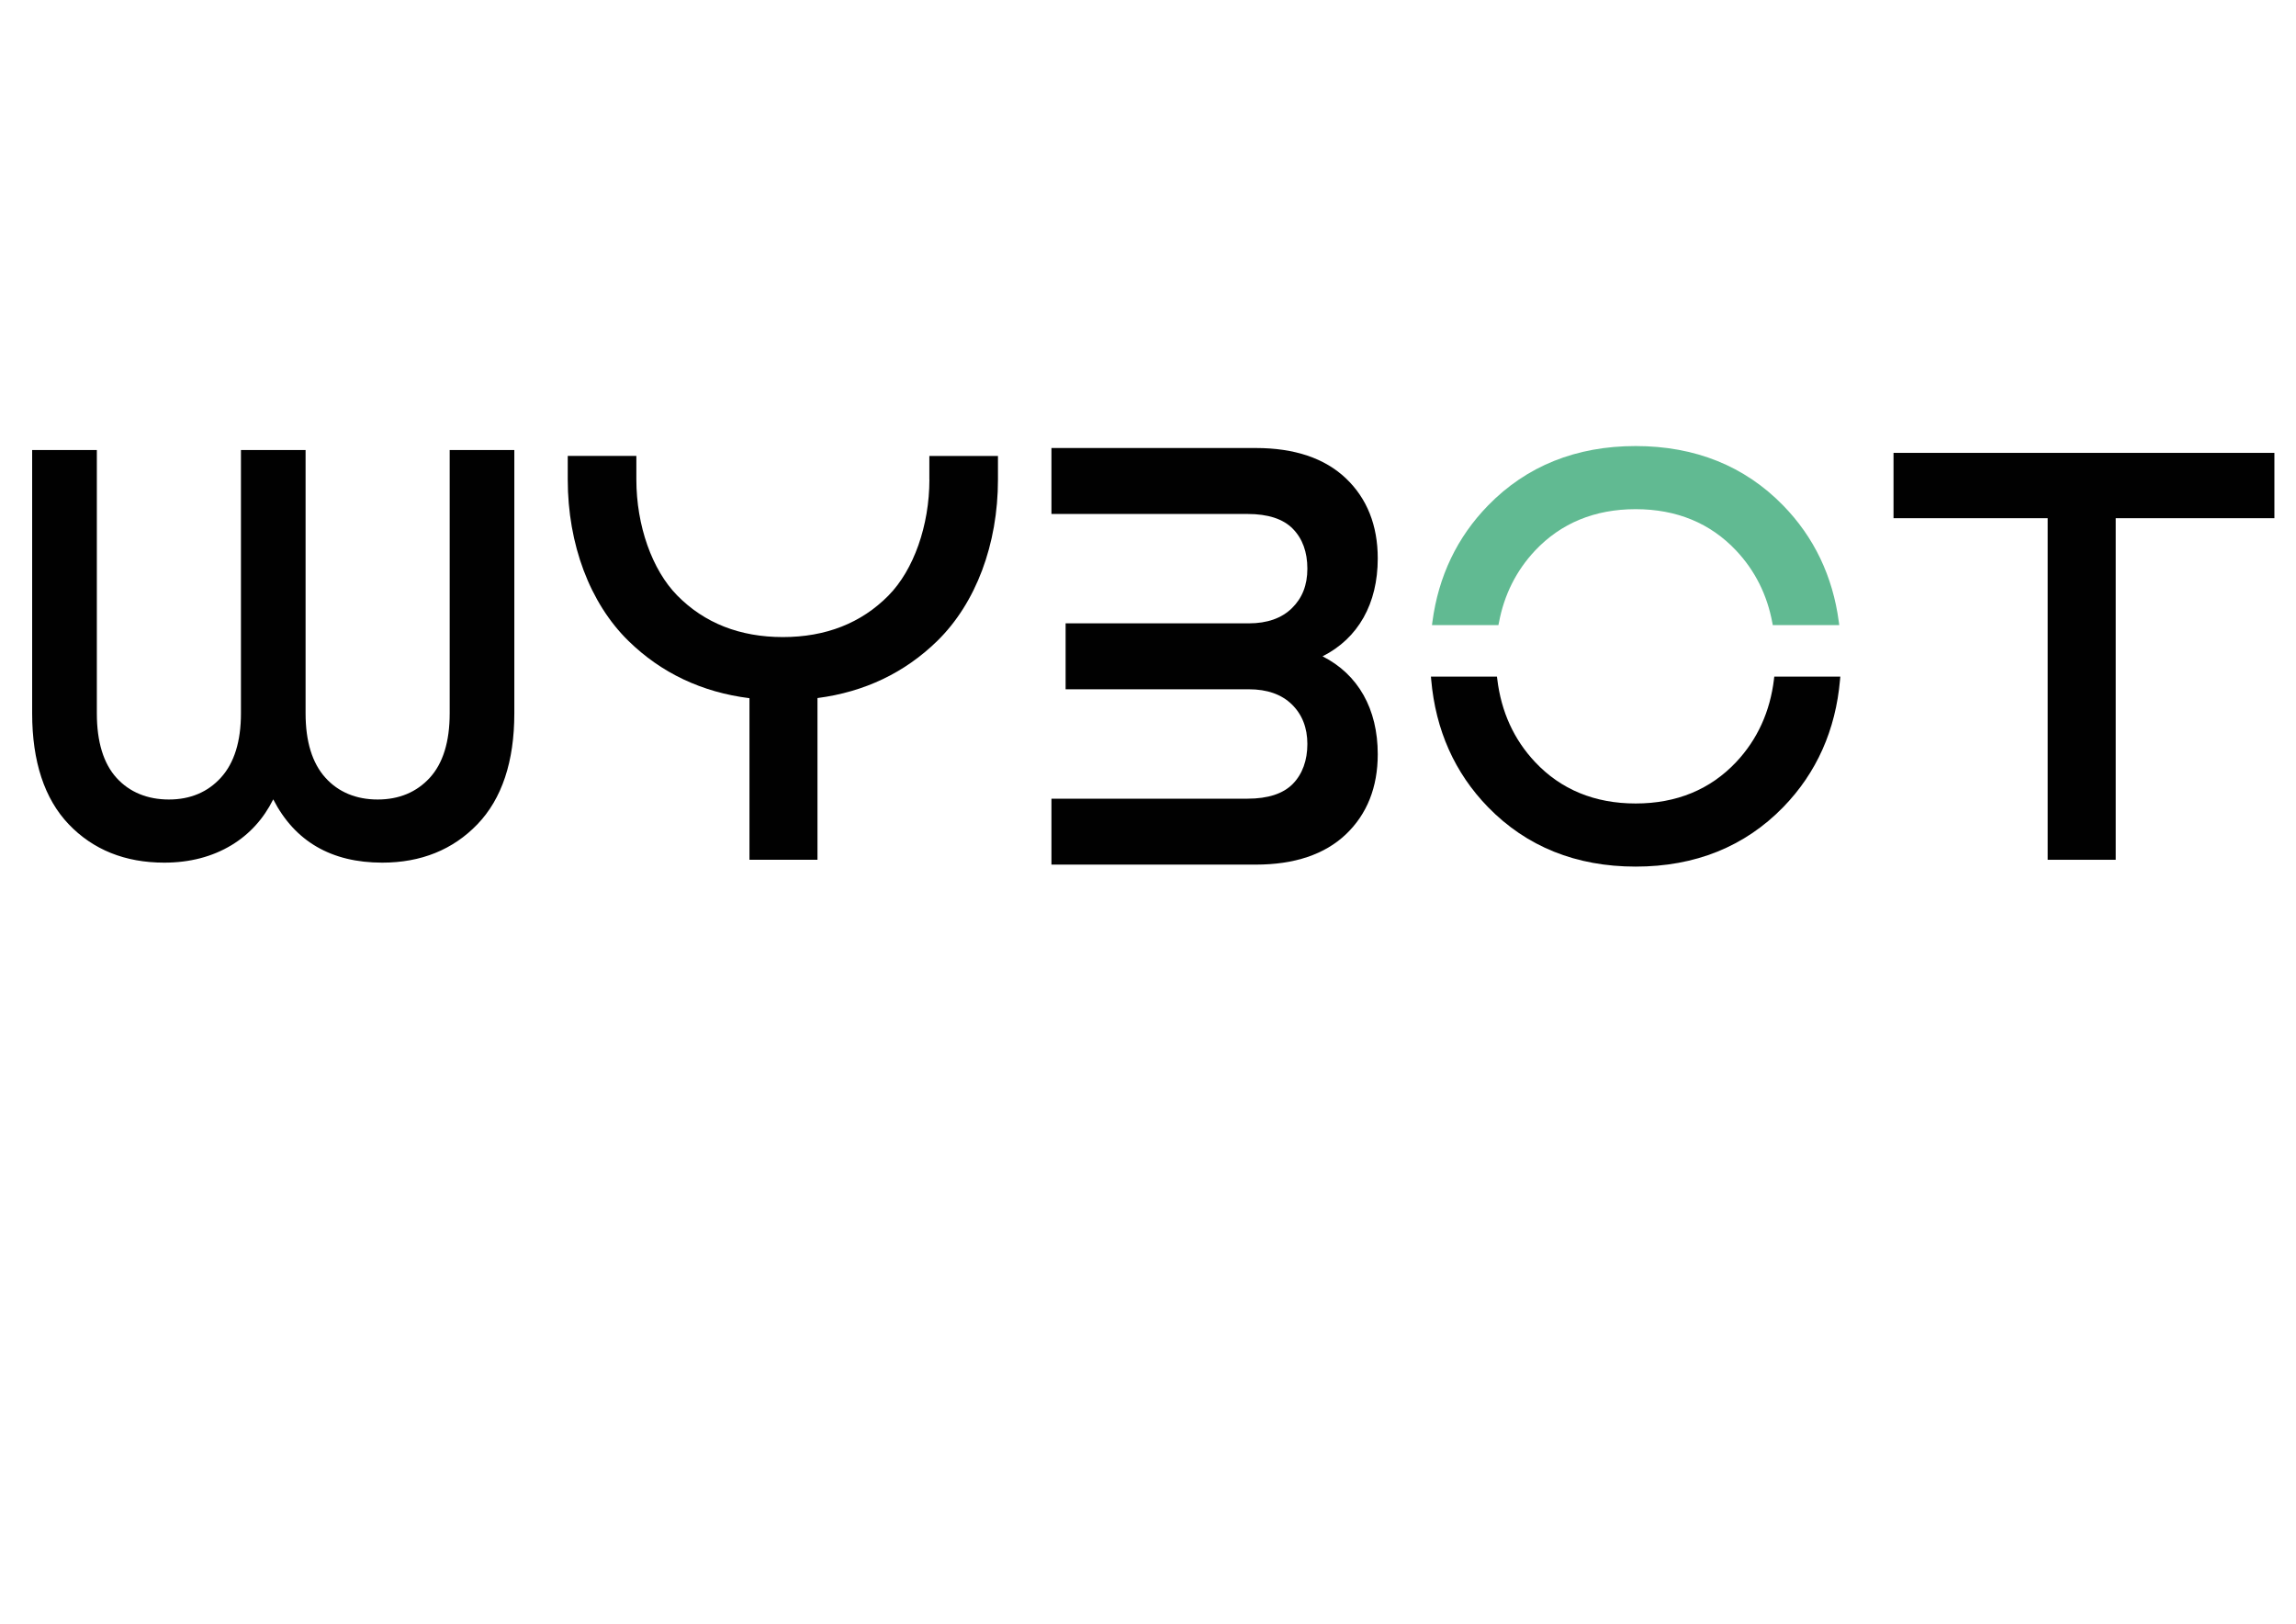 <?xml version="1.0" encoding="UTF-8"?>
<svg xmlns="http://www.w3.org/2000/svg" version="1.1" viewBox="0 0 841.89 595.28">
  <defs>
    <style>
      .cls-1 {
        fill: #010101;
      }

      .cls-2 {
        fill: #61ba92;
      }
    </style>
  </defs>
  <!-- Generator: Adobe Illustrator 28.7.3, SVG Export Plug-In . SVG Version: 1.2.0 Build 164)  -->
  <g>
    <g id="Calque_1">
      <path class="cls-1" d="M164.89,261.53c0,10.41-2.47,18.36-7.33,23.65-4.84,5.26-11.26,7.93-19.09,7.93s-14.42-2.7-19.19-8.03c-4.81-5.36-7.23-13.28-7.23-23.55v-96.54h-23.7v96.54c0,10.26-2.46,18.18-7.33,23.54-4.84,5.34-11.26,8.04-19.09,8.04s-14.43-2.67-19.19-7.92c-4.8-5.29-7.23-13.24-7.23-23.66v-96.54H11.79v96.54c0,17.64,4.51,31.33,13.4,40.65,8.91,9.34,20.69,14.08,35.03,14.08,9.31,0,17.61-2.15,24.66-6.41,6.59-3.98,11.73-9.62,15.31-16.79,7.89,15.4,21.32,23.2,39.96,23.2,14.2,0,25.94-4.73,34.92-14.08,8.97-9.33,13.52-23,13.52-40.65v-96.54h-23.7v96.54Z"/>
      <polygon class="cls-1" points="694.31 166.03 694.31 189.98 750.85 189.98 750.85 315.21 775.79 315.21 775.79 189.98 833.97 189.98 833.97 166.03 694.31 166.03"/>
      <path class="cls-1" d="M340.79,175.82c0,16.83-5.75,33.12-15.01,42.52-9.96,10.1-22.98,15.22-38.72,15.22s-28.76-5.12-38.71-15.22c-9.26-9.39-15.01-25.68-15.01-42.52v-8.67h-25.16v8.67c0,23.73,8.1,45.28,22.23,59.12,12.02,11.78,26.96,18.85,44.4,21.03v59.24h24.94v-59.29c17.24-2.24,32.03-9.29,43.95-20.97,14.13-13.84,22.23-35.39,22.23-59.12v-8.67h-25.16v8.67Z"/>
      <path class="cls-2" d="M549.62,228.3c1.89-10.2,6.35-19.09,13.23-26.42,9.5-10.09,21.91-15.21,36.9-15.21s27.4,5.11,36.89,15.21c6.89,7.33,11.34,16.22,13.23,26.42l.16.87h24.38l-.16-1.2c-2.21-16.68-9.07-31.04-20.4-42.65-14.08-14.46-32.29-21.79-54.11-21.79s-40.03,7.33-54.11,21.79c-11.33,11.62-18.19,25.97-20.4,42.65l-.16,1.2h24.37l.17-.87Z"/>
      <path class="cls-1" d="M650.48,249c-1.43,11.89-6.08,22.1-13.84,30.36-9.49,10.09-21.9,15.21-36.89,15.21s-27.41-5.11-36.89-15.21c-7.76-8.25-12.41-18.46-13.84-30.36l-.12-.94h-24.21l.1,1.15c1.61,18.45,8.63,34.16,20.85,46.71,14.09,14.46,32.29,21.79,54.11,21.79s40.03-7.33,54.11-21.79c12.22-12.55,19.24-28.27,20.84-46.71l.1-1.15h-24.21l-.12.94Z"/>
      <path class="cls-1" d="M505.19,204.73c0-12.13-3.94-22.02-11.71-29.39-7.76-7.36-18.85-11.09-32.98-11.09h-74.96v24.18h71.91c7.49,0,13.07,1.82,16.6,5.43,3.54,3.6,5.33,8.53,5.33,14.62s-1.91,10.81-5.67,14.49c-3.76,3.69-9.07,5.56-15.79,5.56h-67.19v24.17h67.19c6.71,0,12.02,1.87,15.79,5.57,3.76,3.68,5.67,8.55,5.67,14.49s-1.79,11.01-5.33,14.62c-3.53,3.6-9.11,5.43-16.6,5.43h-71.91v24.17h74.96c14.13,0,25.23-3.73,32.98-11.08,7.77-7.38,11.71-17.26,11.71-29.39,0-16.6-7.17-29.28-20.24-35.89,13.07-6.6,20.24-19.28,20.24-35.88"/>
    </g>
  </g>
</svg>
